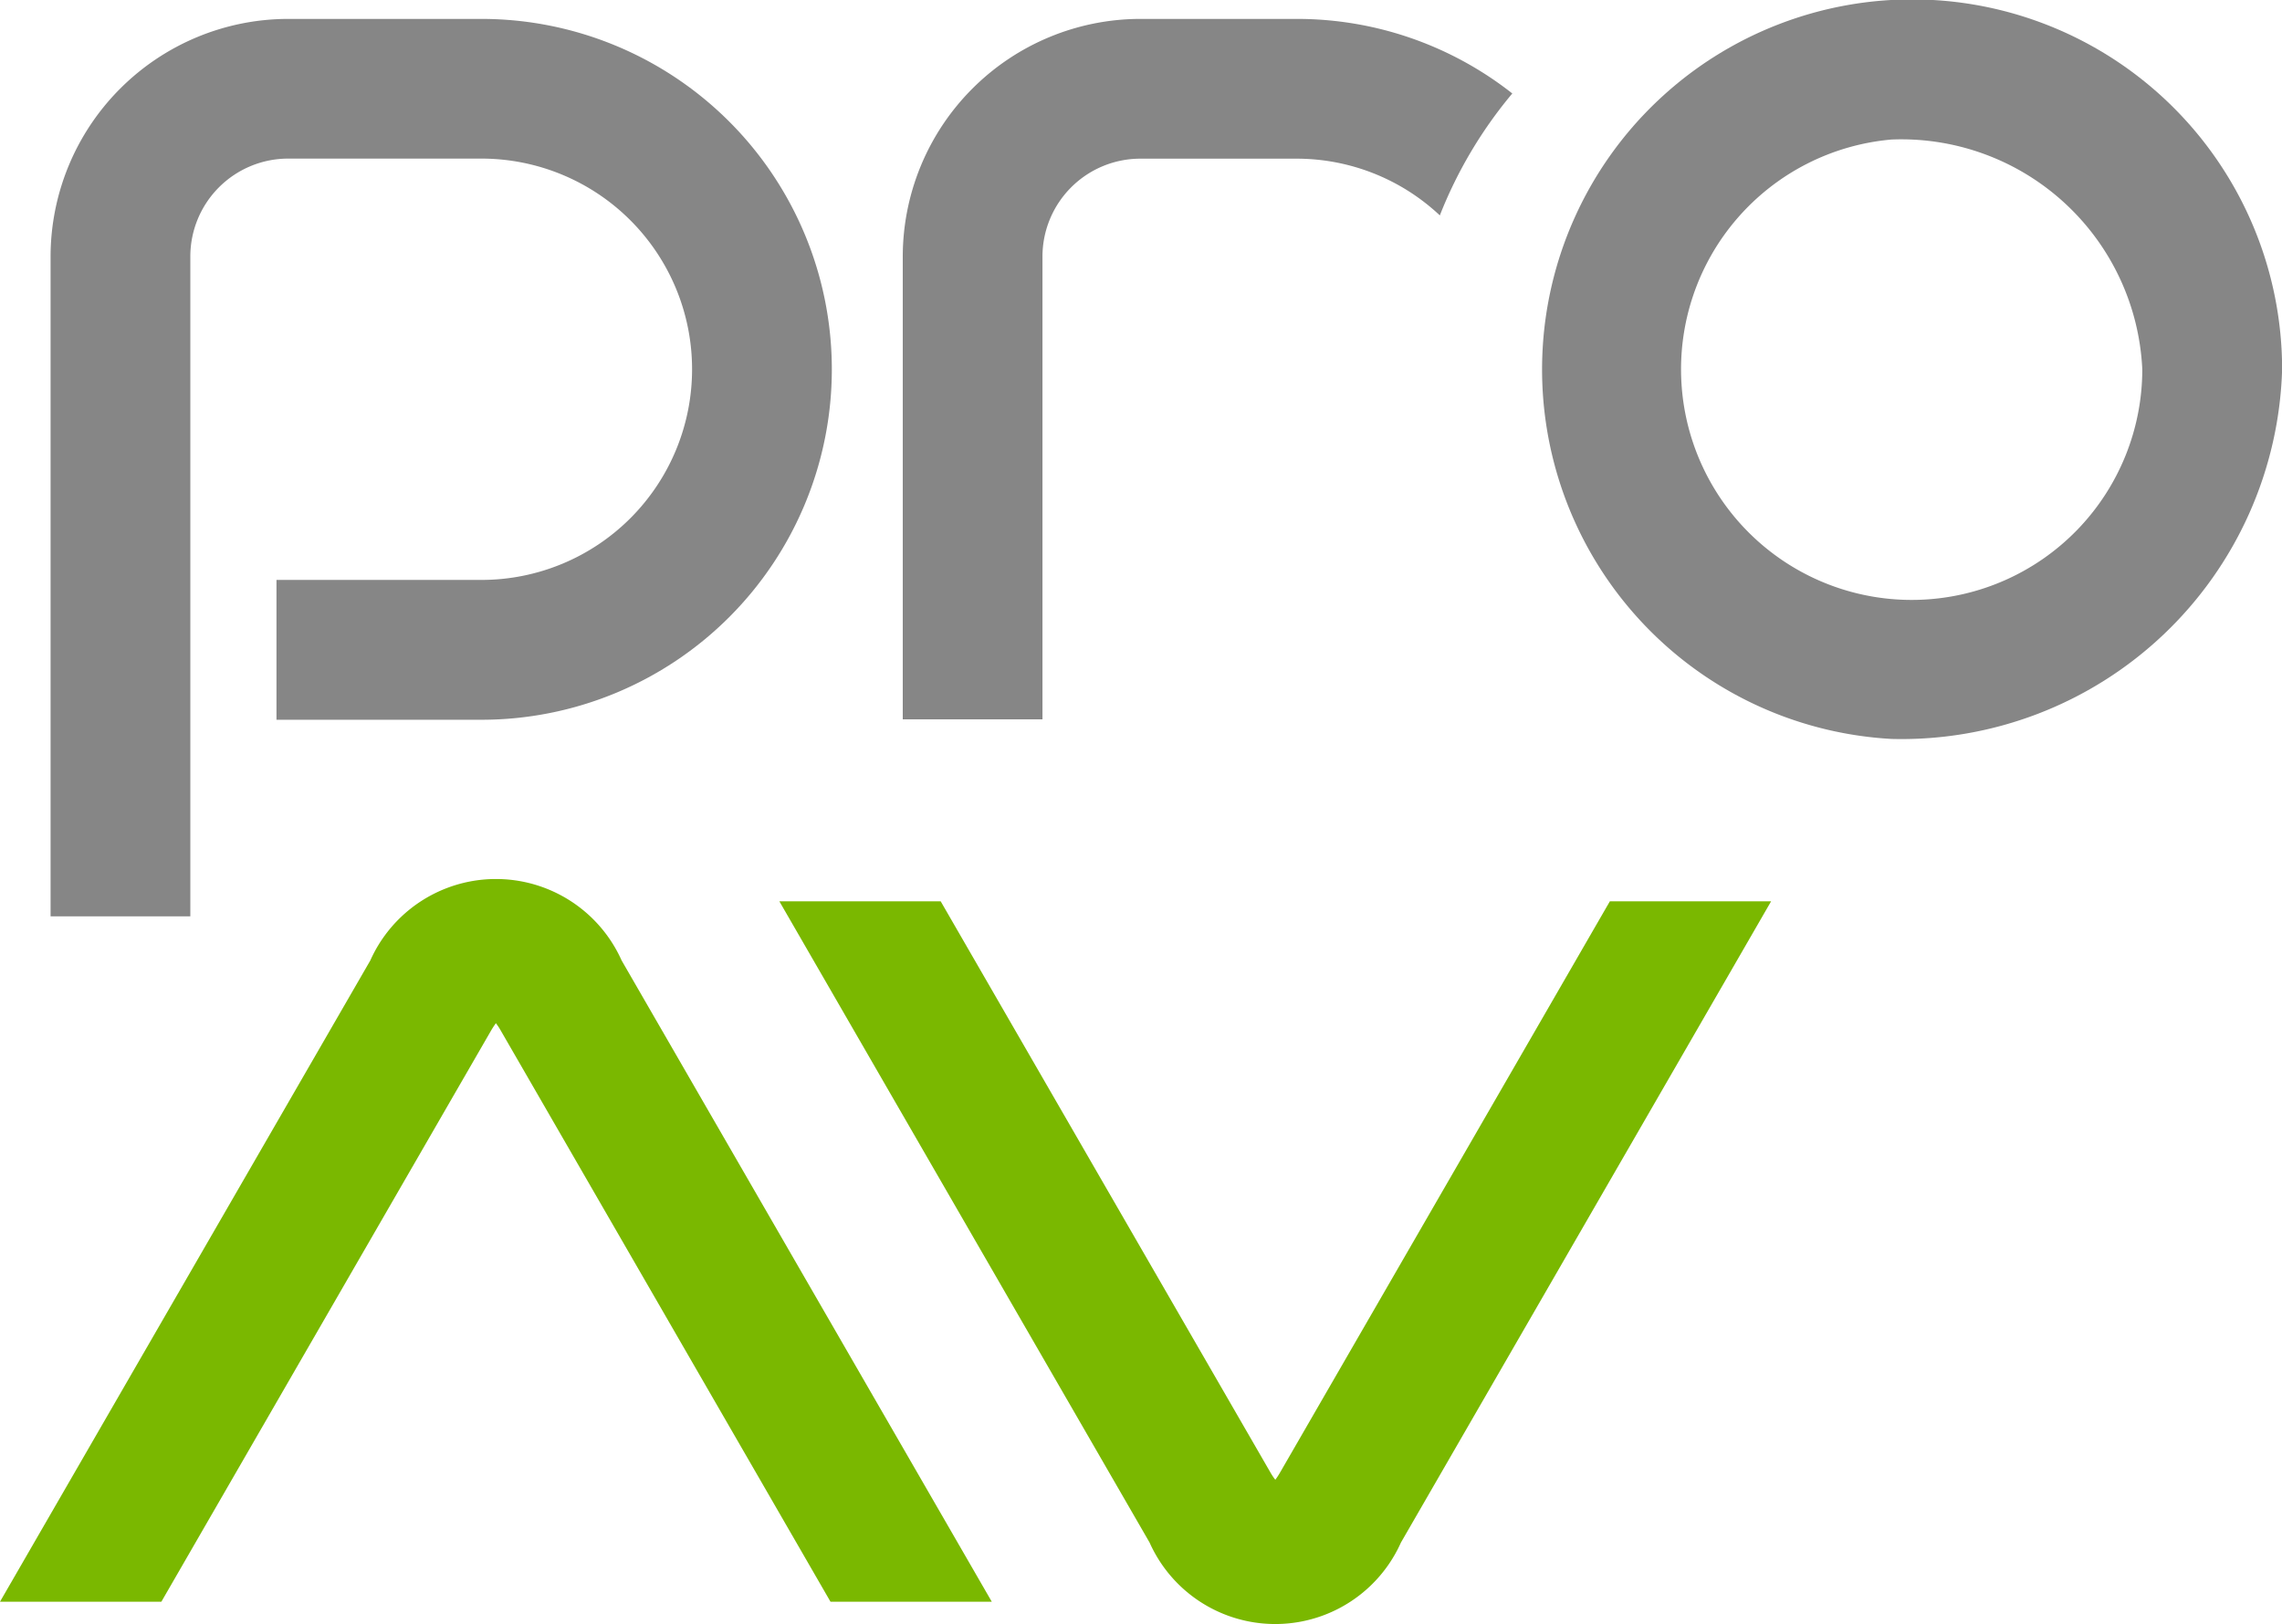 <svg xmlns="http://www.w3.org/2000/svg" width="59.014" height="42" viewBox="0 0 59.014 42"><g transform="translate(-242.036 -381.371)"><g transform="translate(242.036 404.104)"><path d="M246.209,442.9l8.53-14.775a2.03,2.03,0,0,1,.121-.184,1.442,1.442,0,0,1,.123.185l8.53,14.774h4.171l-9.572-16.581a3.56,3.56,0,0,0-6.5,0L242.036,442.9Z" transform="translate(-242.036 -424.215)" fill="#7ab800"/><g transform="translate(20.156 0.579)"><path d="M301.489,425.3l-8.531,14.774a1.812,1.812,0,0,1-.121.184,1.7,1.7,0,0,1-.123-.184l-8.53-14.774h-4.172l9.574,16.581a3.56,3.56,0,0,0,6.5,0l9.573-16.581Z" transform="translate(-280.013 -425.305)" fill="#7ab800"/></g></g><g transform="translate(243.344 381.371)"><path d="M248.114,405.5H244.5V388.437a6.15,6.15,0,0,1,6.142-6.144h5a9.061,9.061,0,0,1,0,18.123h-5.3V396.8h5.3a5.447,5.447,0,1,0,0-10.895h-5a2.532,2.532,0,0,0-2.528,2.53V405.5Z" transform="translate(-244.5 -381.804)" fill="#868686"/><g transform="translate(22.038 0.489)"><path d="M301.794,384.221a9,9,0,0,0-5.585-1.928h-4.035a6.151,6.151,0,0,0-6.143,6.144v11.968h3.613V388.437a2.532,2.532,0,0,1,2.53-2.53h4.035a5.407,5.407,0,0,1,3.711,1.467A11.41,11.41,0,0,1,301.794,384.221Z" transform="translate(-286.031 -382.293)" fill="#868686"/></g><path d="M325.29,400.479a9.569,9.569,0,1,1,10.1-9.554,9.849,9.849,0,0,1-10.1,9.554Zm0-15.5a5.964,5.964,0,1,0,6.484,5.941,6.238,6.238,0,0,0-6.484-5.941Z" transform="translate(-277.681 -381.371)" fill="#868686"/></g></g></svg>